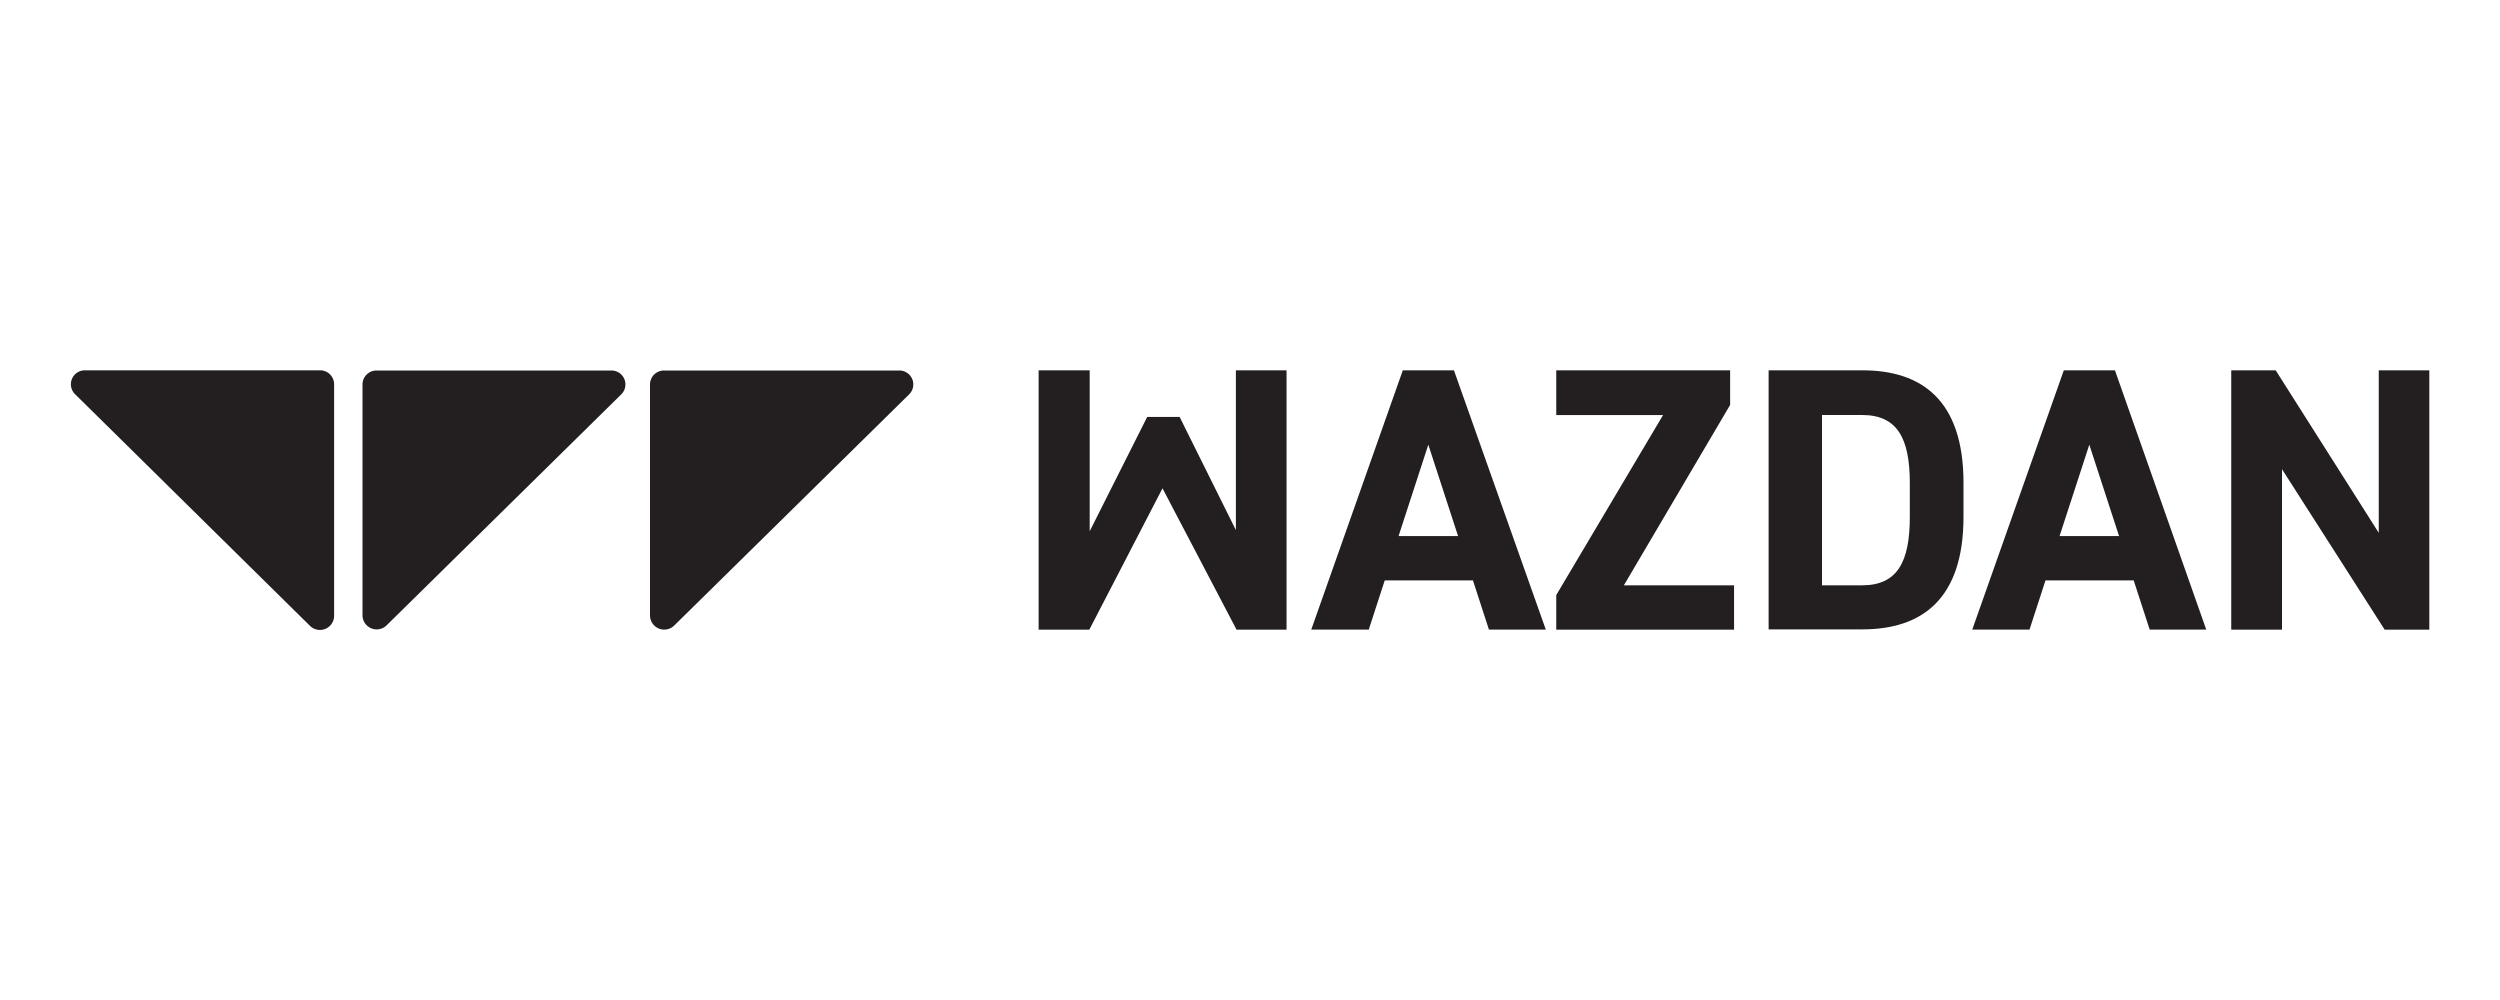 <svg id="Layer_1" data-name="Layer 1" xmlns="http://www.w3.org/2000/svg" xmlns:xlink="http://www.w3.org/1999/xlink" viewBox="0 0 400 160"><defs><style>.cls-1{fill:none;}.cls-2{clip-path:url(#clip-path);}.cls-3{fill:#231f20;}</style><clipPath id="clip-path"><rect class="cls-1" x="11.28" y="59.25" width="377.44" height="41.51"/></clipPath></defs><g class="cls-2"><path class="cls-3" d="M49.54,100.08,12,63.06a2.23,2.23,0,0,1,1.6-3.81h37.6a2.24,2.24,0,0,1,2.26,2.23v37A2.27,2.27,0,0,1,49.54,100.08Z"/><path class="cls-3" d="M58,98.51v-37a2.24,2.24,0,0,1,2.26-2.23H97.8a2.23,2.23,0,0,1,1.61,3.81l-37.59,37A2.27,2.27,0,0,1,58,98.52"/><path class="cls-3" d="M104,98.51v-37a2.24,2.24,0,0,1,2.26-2.23h37.6a2.23,2.23,0,0,1,1.61,3.81l-37.6,37A2.28,2.28,0,0,1,104,98.52"/><path class="cls-3" d="M197.74,59.25V84.81l-9-18.1h-5.19L174.35,85V59.25h-8.17v41.5h8.11L186,78.13l11.85,22.62h8V59.25Z"/><path class="cls-3" d="M228.53,71.15l4.76,14.62h-9.52Zm-4.08-11.9L209.8,100.74H219l2.56-7.88h14.11l2.56,7.88h9.1L232.63,59.25Z"/><path class="cls-3" d="M249,59.25v7.16h17.09L249,95.21v5.54h28.45v-7.1H259.82l17-28.86V59.25Z"/><path class="cls-3" d="M305.57,82.7V77.29c0-7.16-2-10.89-7.63-10.89h-6.42V93.65h6.42C303.61,93.65,305.57,89.86,305.57,82.7Zm-22.59,18V59.25h15c9.52,0,16.18,4.8,16.18,18V82.7c0,13.17-6.66,18-16.18,18Z"/><path class="cls-3" d="M334.29,71.15l4.76,14.62h-9.52Zm-4.08-11.9-14.65,41.49h9.16l2.56-7.88h14.11l2.56,7.88H353L338.39,59.25Z"/><path class="cls-3" d="M380.6,59.25v26l-16.49-26H357v41.5h8.12V75.07l16.43,25.68h7.14V59.25Z"/></g></svg>